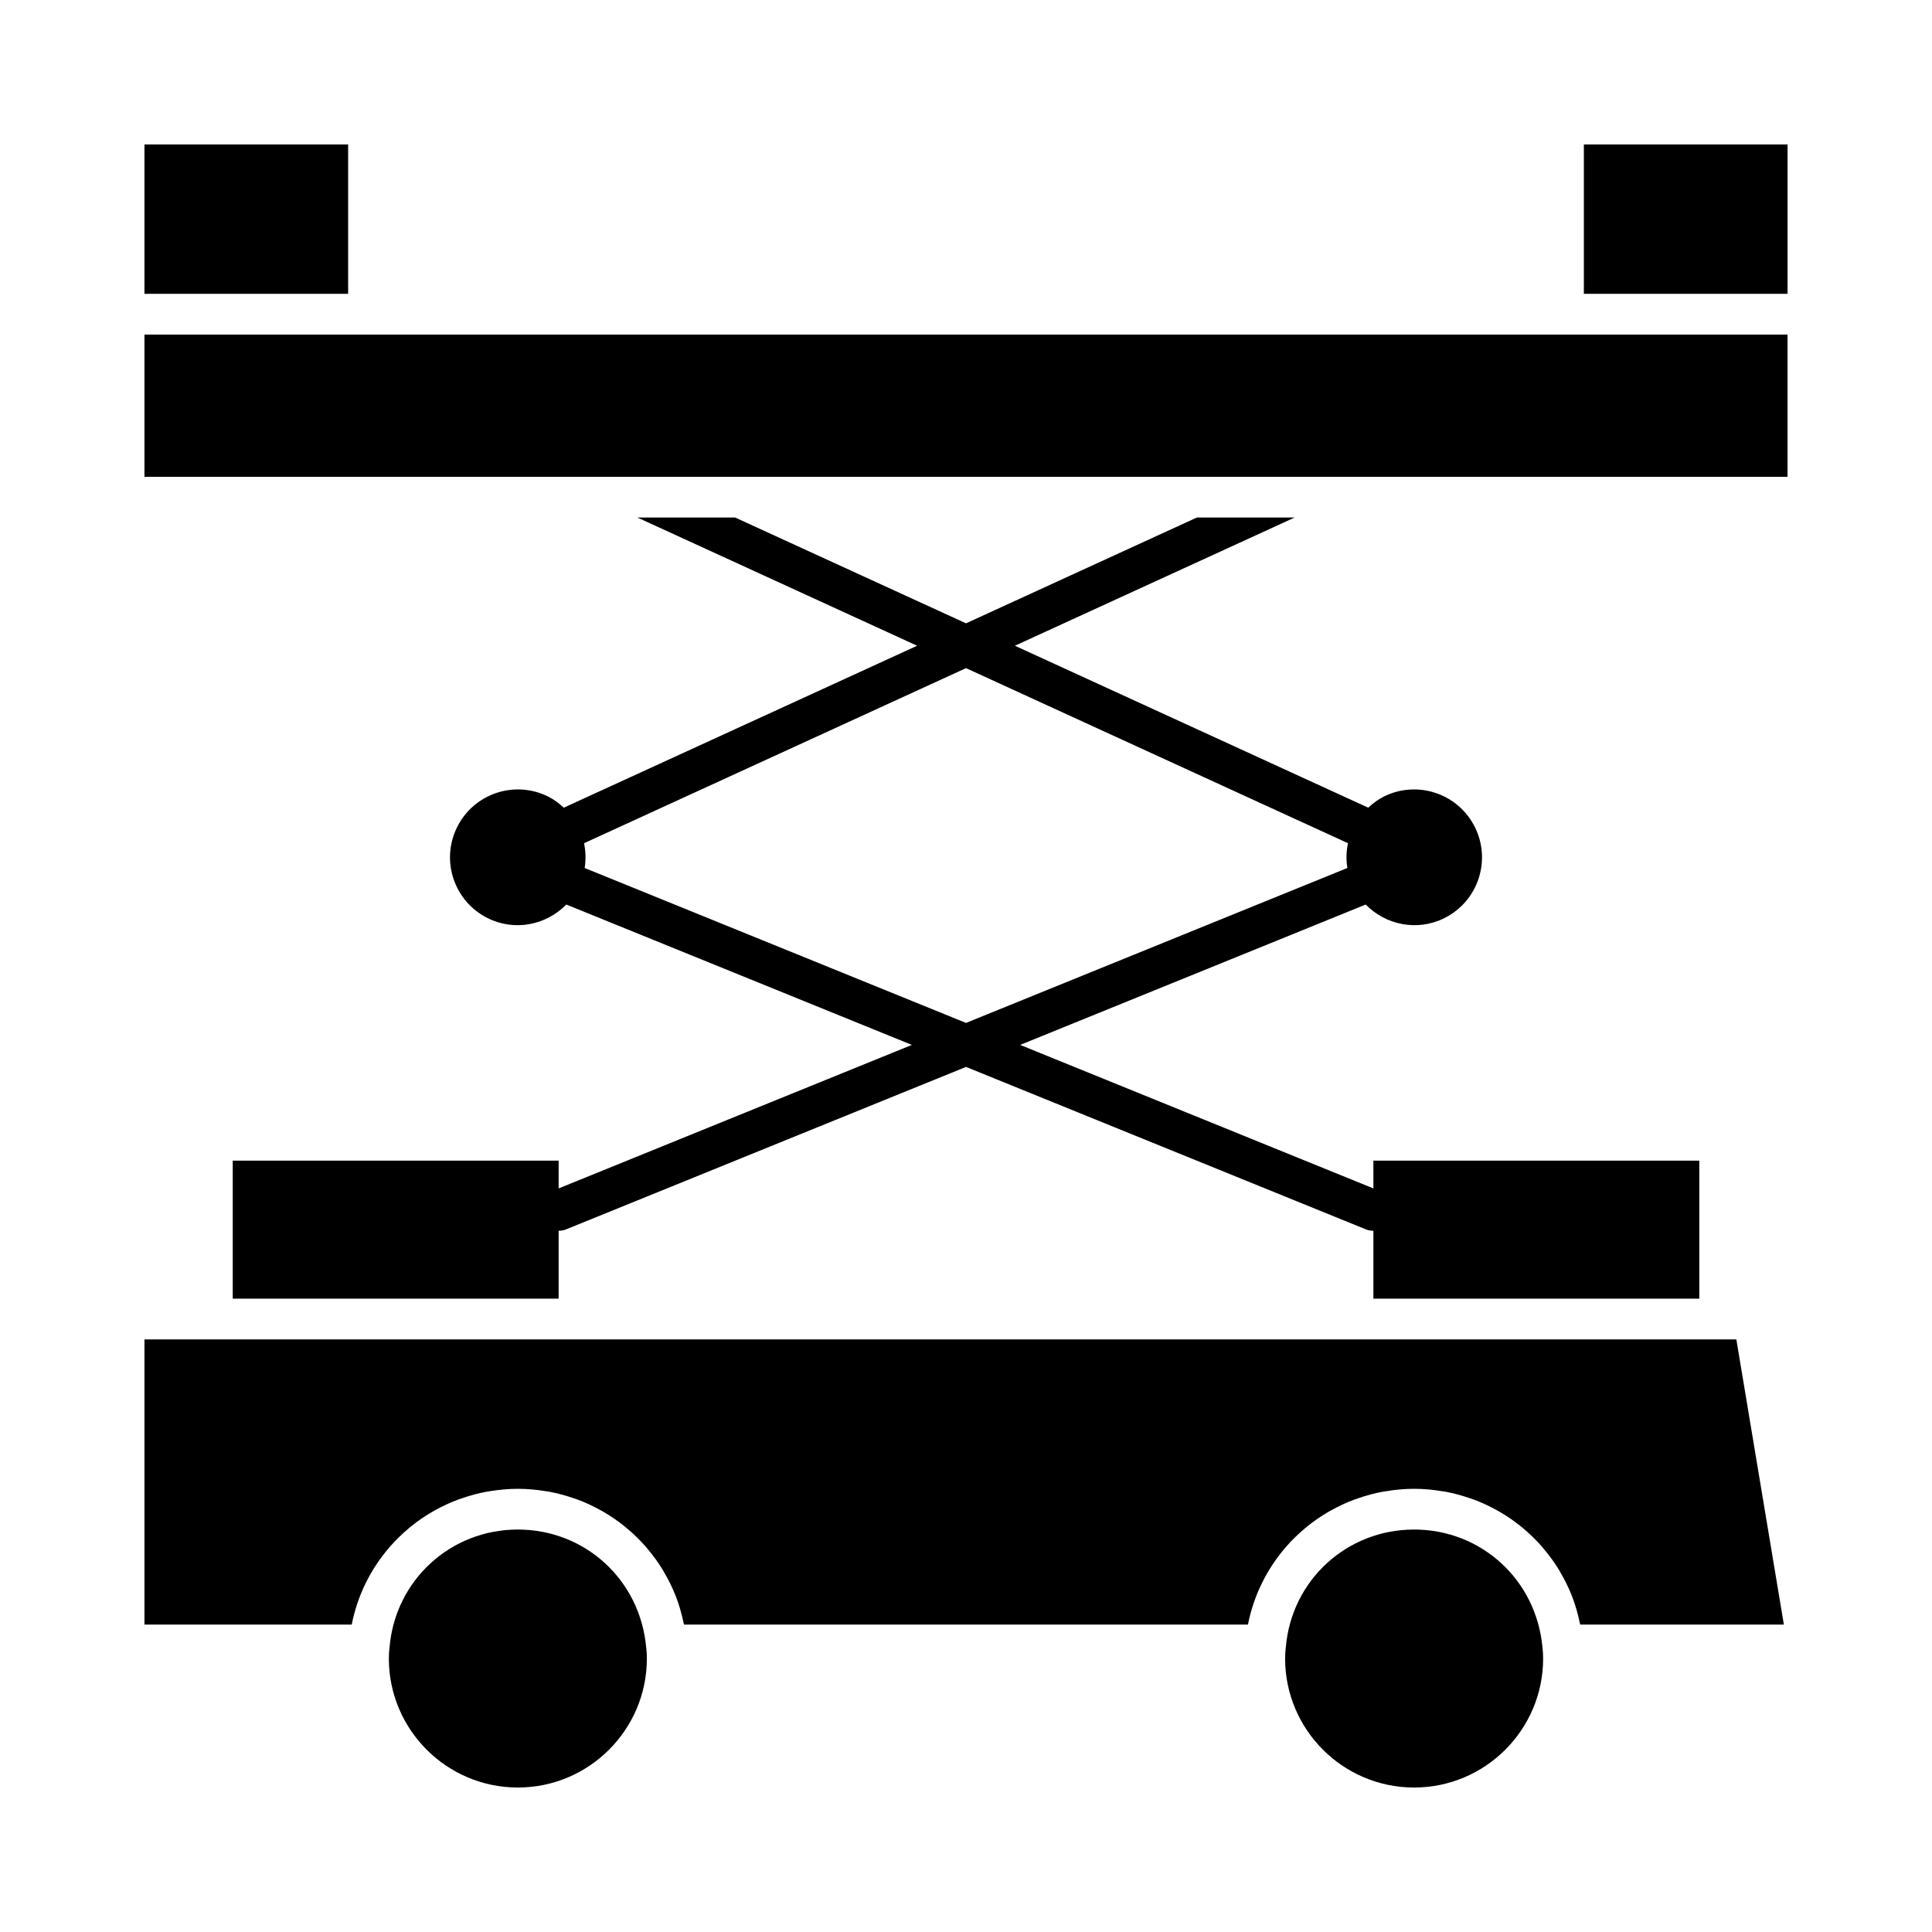 <?xml version="1.0" encoding="UTF-8"?>
<!-- Uploaded to: SVG Repo, www.svgrepo.com, Generator: SVG Repo Mixer Tools -->
<svg fill="#000000" width="800px" height="800px" version="1.1" viewBox="144 144 512 512" xmlns="http://www.w3.org/2000/svg">
 <g>
  <path d="m315.25 580.62c-1.594-17.926-16.207-31.277-34.012-31.277-17.805 0-32.414 13.355-33.992 31.066-0.137 1.137-0.195 2.129-0.195 3.117 0 18.852 15.336 34.188 34.188 34.188 18.852 0 34.188-15.336 34.188-34.188 0-0.988-0.055-1.98-0.176-2.906z"/>
  <path d="m182.28 182.28h53.98v39.586h-53.98z"/>
  <path d="m552.77 580.62c-1.598-17.926-16.207-31.277-34.012-31.277-17.805 0-32.414 13.355-33.992 31.066-0.141 1.137-0.195 2.129-0.195 3.117 0 18.852 15.336 34.188 34.188 34.188 18.852 0 34.188-15.336 34.188-34.188 0-0.988-0.059-1.98-0.176-2.906z"/>
  <path d="m557.1 559.96c0.113 0.184 0.207 0.379 0.316 0.566 1.211 2.055 2.293 4.203 3.176 6.465 0.004 0.008 0.008 0.016 0.012 0.023 0.879 2.266 1.547 4.641 2.059 7.078 0.031 0.152 0.098 0.289 0.129 0.441h53.953l-12.594-75.57h-421.87v75.57h54.926c0.004-0.016 0.012-0.031 0.016-0.047 1.52-7.703 4.996-14.629 9.871-20.309 0.082-0.094 0.156-0.195 0.242-0.289 1.535-1.762 3.215-3.387 5.008-4.887 0.188-0.156 0.375-0.316 0.566-0.469 1.758-1.422 3.625-2.707 5.59-3.852 0.266-0.152 0.531-0.301 0.801-0.449 1.969-1.094 4.019-2.055 6.156-2.844 0.281-0.105 0.57-0.191 0.855-0.289 2.188-0.762 4.441-1.387 6.773-1.805 0.211-0.039 0.43-0.055 0.641-0.09 2.445-0.41 4.949-0.656 7.516-0.656 2.566 0 5.066 0.246 7.516 0.652 0.215 0.035 0.438 0.055 0.652 0.094 2.316 0.418 4.559 1.039 6.738 1.797 0.305 0.105 0.609 0.199 0.91 0.309 2.102 0.781 4.113 1.723 6.051 2.797 0.32 0.176 0.637 0.352 0.953 0.535 1.891 1.109 3.688 2.348 5.387 3.711 0.285 0.23 0.559 0.465 0.84 0.699 1.676 1.418 3.254 2.941 4.707 4.59 0.215 0.242 0.406 0.496 0.617 0.742 1.453 1.727 2.797 3.543 3.981 5.484 0.113 0.184 0.207 0.379 0.316 0.566 1.211 2.055 2.293 4.203 3.176 6.465 0.004 0.008 0.008 0.016 0.012 0.023 0.879 2.266 1.547 4.641 2.059 7.078 0.031 0.152 0.098 0.289 0.129 0.441h149.43c0.004-0.016 0.012-0.031 0.016-0.047 1.52-7.703 4.996-14.629 9.871-20.309 0.082-0.094 0.156-0.195 0.242-0.289 1.535-1.762 3.215-3.387 5.008-4.887 0.188-0.156 0.375-0.316 0.566-0.469 1.758-1.422 3.625-2.707 5.59-3.852 0.266-0.152 0.531-0.301 0.801-0.449 1.969-1.094 4.019-2.055 6.156-2.844 0.281-0.105 0.57-0.191 0.855-0.289 2.188-0.762 4.441-1.387 6.773-1.805 0.211-0.039 0.43-0.055 0.641-0.09 2.441-0.41 4.949-0.656 7.516-0.656s5.066 0.246 7.516 0.652c0.215 0.035 0.438 0.055 0.652 0.094 2.316 0.418 4.559 1.039 6.738 1.797 0.305 0.105 0.609 0.199 0.91 0.309 2.102 0.781 4.113 1.723 6.051 2.797 0.32 0.176 0.637 0.352 0.953 0.535 1.891 1.109 3.688 2.348 5.387 3.711 0.285 0.23 0.559 0.465 0.84 0.699 1.676 1.418 3.254 2.941 4.707 4.59 0.215 0.242 0.406 0.496 0.617 0.742 1.449 1.727 2.793 3.543 3.977 5.484z"/>
  <path d="m182.28 270.36h435.43v-37.695h-435.43z"/>
  <path d="m563.74 182.28h53.98v39.586h-53.98z"/>
  <path d="m461.18 281.15-61.176 28.039-61.18-28.039h-25.906l74.129 33.977-93.641 42.918c-1.219-1.125-2.547-2.152-4.106-2.934-8.887-4.445-19.695-0.84-24.141 8.047-4.445 8.887-0.84 19.695 8.047 24.141 7.176 3.59 15.551 1.863 20.871-3.59l91.574 37.203-93.609 38.031v-7.367h-86.367v36.586h86.367v-17.992h0.004c0.676 0 1.363-0.125 2.027-0.395l105.93-43.031 105.93 43.035c0.66 0.266 1.352 0.391 2.023 0.391h0.004v17.992h86.367v-36.586h-86.367v7.367l-93.609-38.031 91.574-37.203c5.32 5.453 13.691 7.18 20.871 3.59 8.887-4.445 12.492-15.254 8.047-24.141-4.445-8.887-15.254-12.492-24.141-8.047-1.559 0.777-2.887 1.809-4.106 2.934l-93.641-42.918 74.129-33.977zm40.051 86.312c-0.461 2.141-0.523 4.352-0.168 6.566l-101.06 41.055-101.06-41.055c0.352-2.215 0.289-4.426-0.168-6.566l101.23-46.398z"/>
 </g>
</svg>